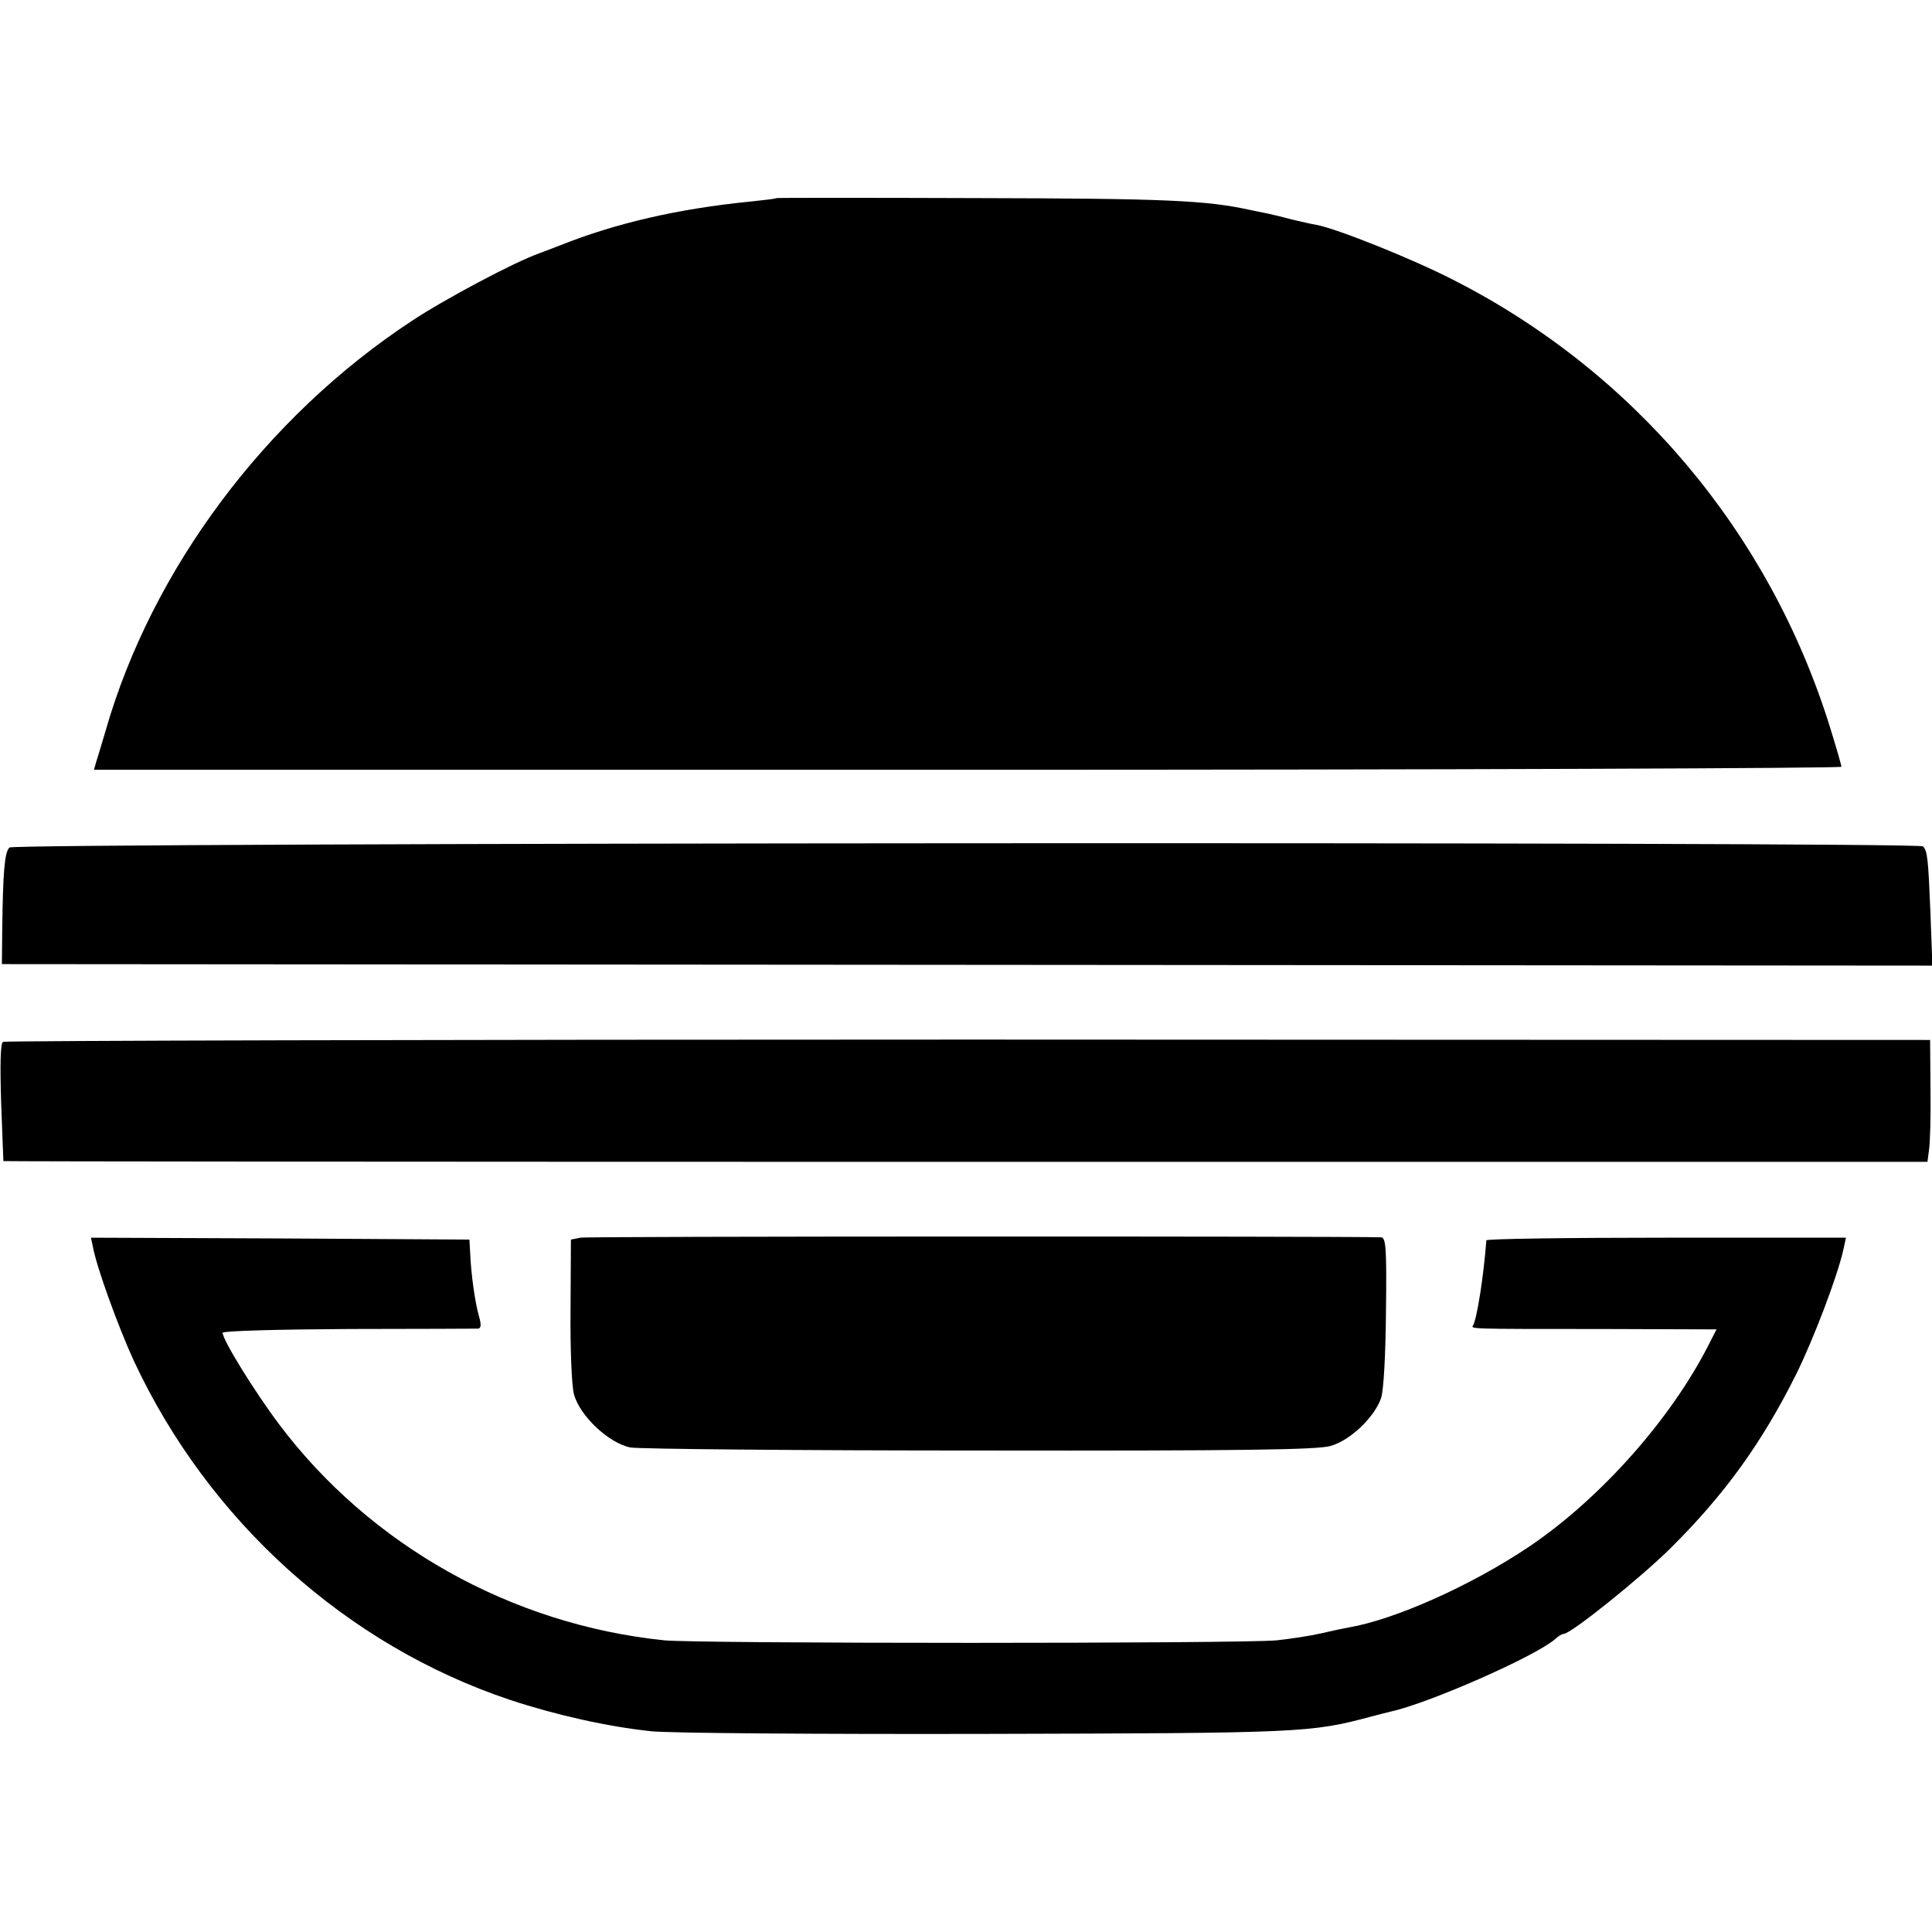 <?xml version="1.0" standalone="no"?>
<!DOCTYPE svg PUBLIC "-//W3C//DTD SVG 20010904//EN"
 "http://www.w3.org/TR/2001/REC-SVG-20010904/DTD/svg10.dtd">
<svg version="1.0" xmlns="http://www.w3.org/2000/svg"
 width="512pt" height="512pt" viewBox="0 0 512 512"
 preserveAspectRatio="xMidYMid meet">
<g transform="translate(0,512) scale(0.1,-0.1)"
fill="#000000" stroke="none">
<path d="M2057 4595 c-1 -2 -31 -5 -67 -9 -193 -19 -360 -58 -505 -116 -11 -4
-36 -14 -55 -21 -66 -23 -252 -122 -338 -179 -388 -255 -689 -658 -812 -1086
-10 -34 -21 -71 -25 -83 l-6 -21 2315 0 c1274 0 2316 4 2316 8 0 4 -14 52 -31
107 -161 516 -520 941 -999 1184 -107 55 -307 135 -361 145 -13 2 -42 9 -64
14 -22 6 -51 13 -65 16 -14 3 -36 7 -49 10 -114 25 -225 30 -719 31 -292 1
-533 1 -535 0z"/>
<path d="M25 2874 c-13 -13 -17 -65 -19 -209 l-1 -100 2558 -2 2558 -2 -5 137
c-6 147 -8 167 -20 179 -13 13 -5058 10 -5071 -3z"/>
<path d="M8 2359 c-7 -4 -8 -60 -5 -160 3 -85 6 -155 6 -156 1 -1 1148 -2
2550 -2 l2549 0 4 31 c3 18 5 90 4 162 l-1 130 -2548 1 c-1402 0 -2554 -3
-2559 -6z"/>
<path d="M1538 1840 l-25 -5 -1 -185 c-1 -103 3 -203 9 -225 16 -58 93 -130
150 -141 24 -4 442 -8 927 -8 697 -1 893 2 928 12 53 15 117 77 134 127 7 20
12 117 13 230 2 167 0 195 -13 196 -92 3 -2103 3 -2122 -1z"/>
<path d="M246 1817 c9 -53 68 -215 109 -304 198 -424 563 -753 997 -898 121
-40 259 -71 374 -83 44 -5 441 -8 884 -7 840 2 864 3 1024 46 23 6 46 12 51
13 101 22 383 146 436 192 8 8 19 14 23 14 19 0 207 151 285 229 143 142 241
279 331 459 46 93 110 261 125 330 l7 32 -476 0 c-262 0 -476 -3 -477 -7 -7
-94 -25 -208 -35 -225 -6 -10 -18 -10 343 -10 l302 -1 -21 -41 c-100 -197
-286 -406 -473 -533 -154 -104 -358 -195 -481 -216 -16 -3 -50 -10 -75 -16
-26 -6 -78 -14 -115 -18 -88 -9 -1537 -9 -1624 0 -406 42 -779 252 -1020 572
-66 88 -150 224 -150 243 0 5 148 9 333 10 182 0 337 1 344 1 8 1 9 10 2 34
-10 35 -21 112 -23 167 l-2 35 -501 3 -502 2 5 -23z"/>
</g>
</svg>
